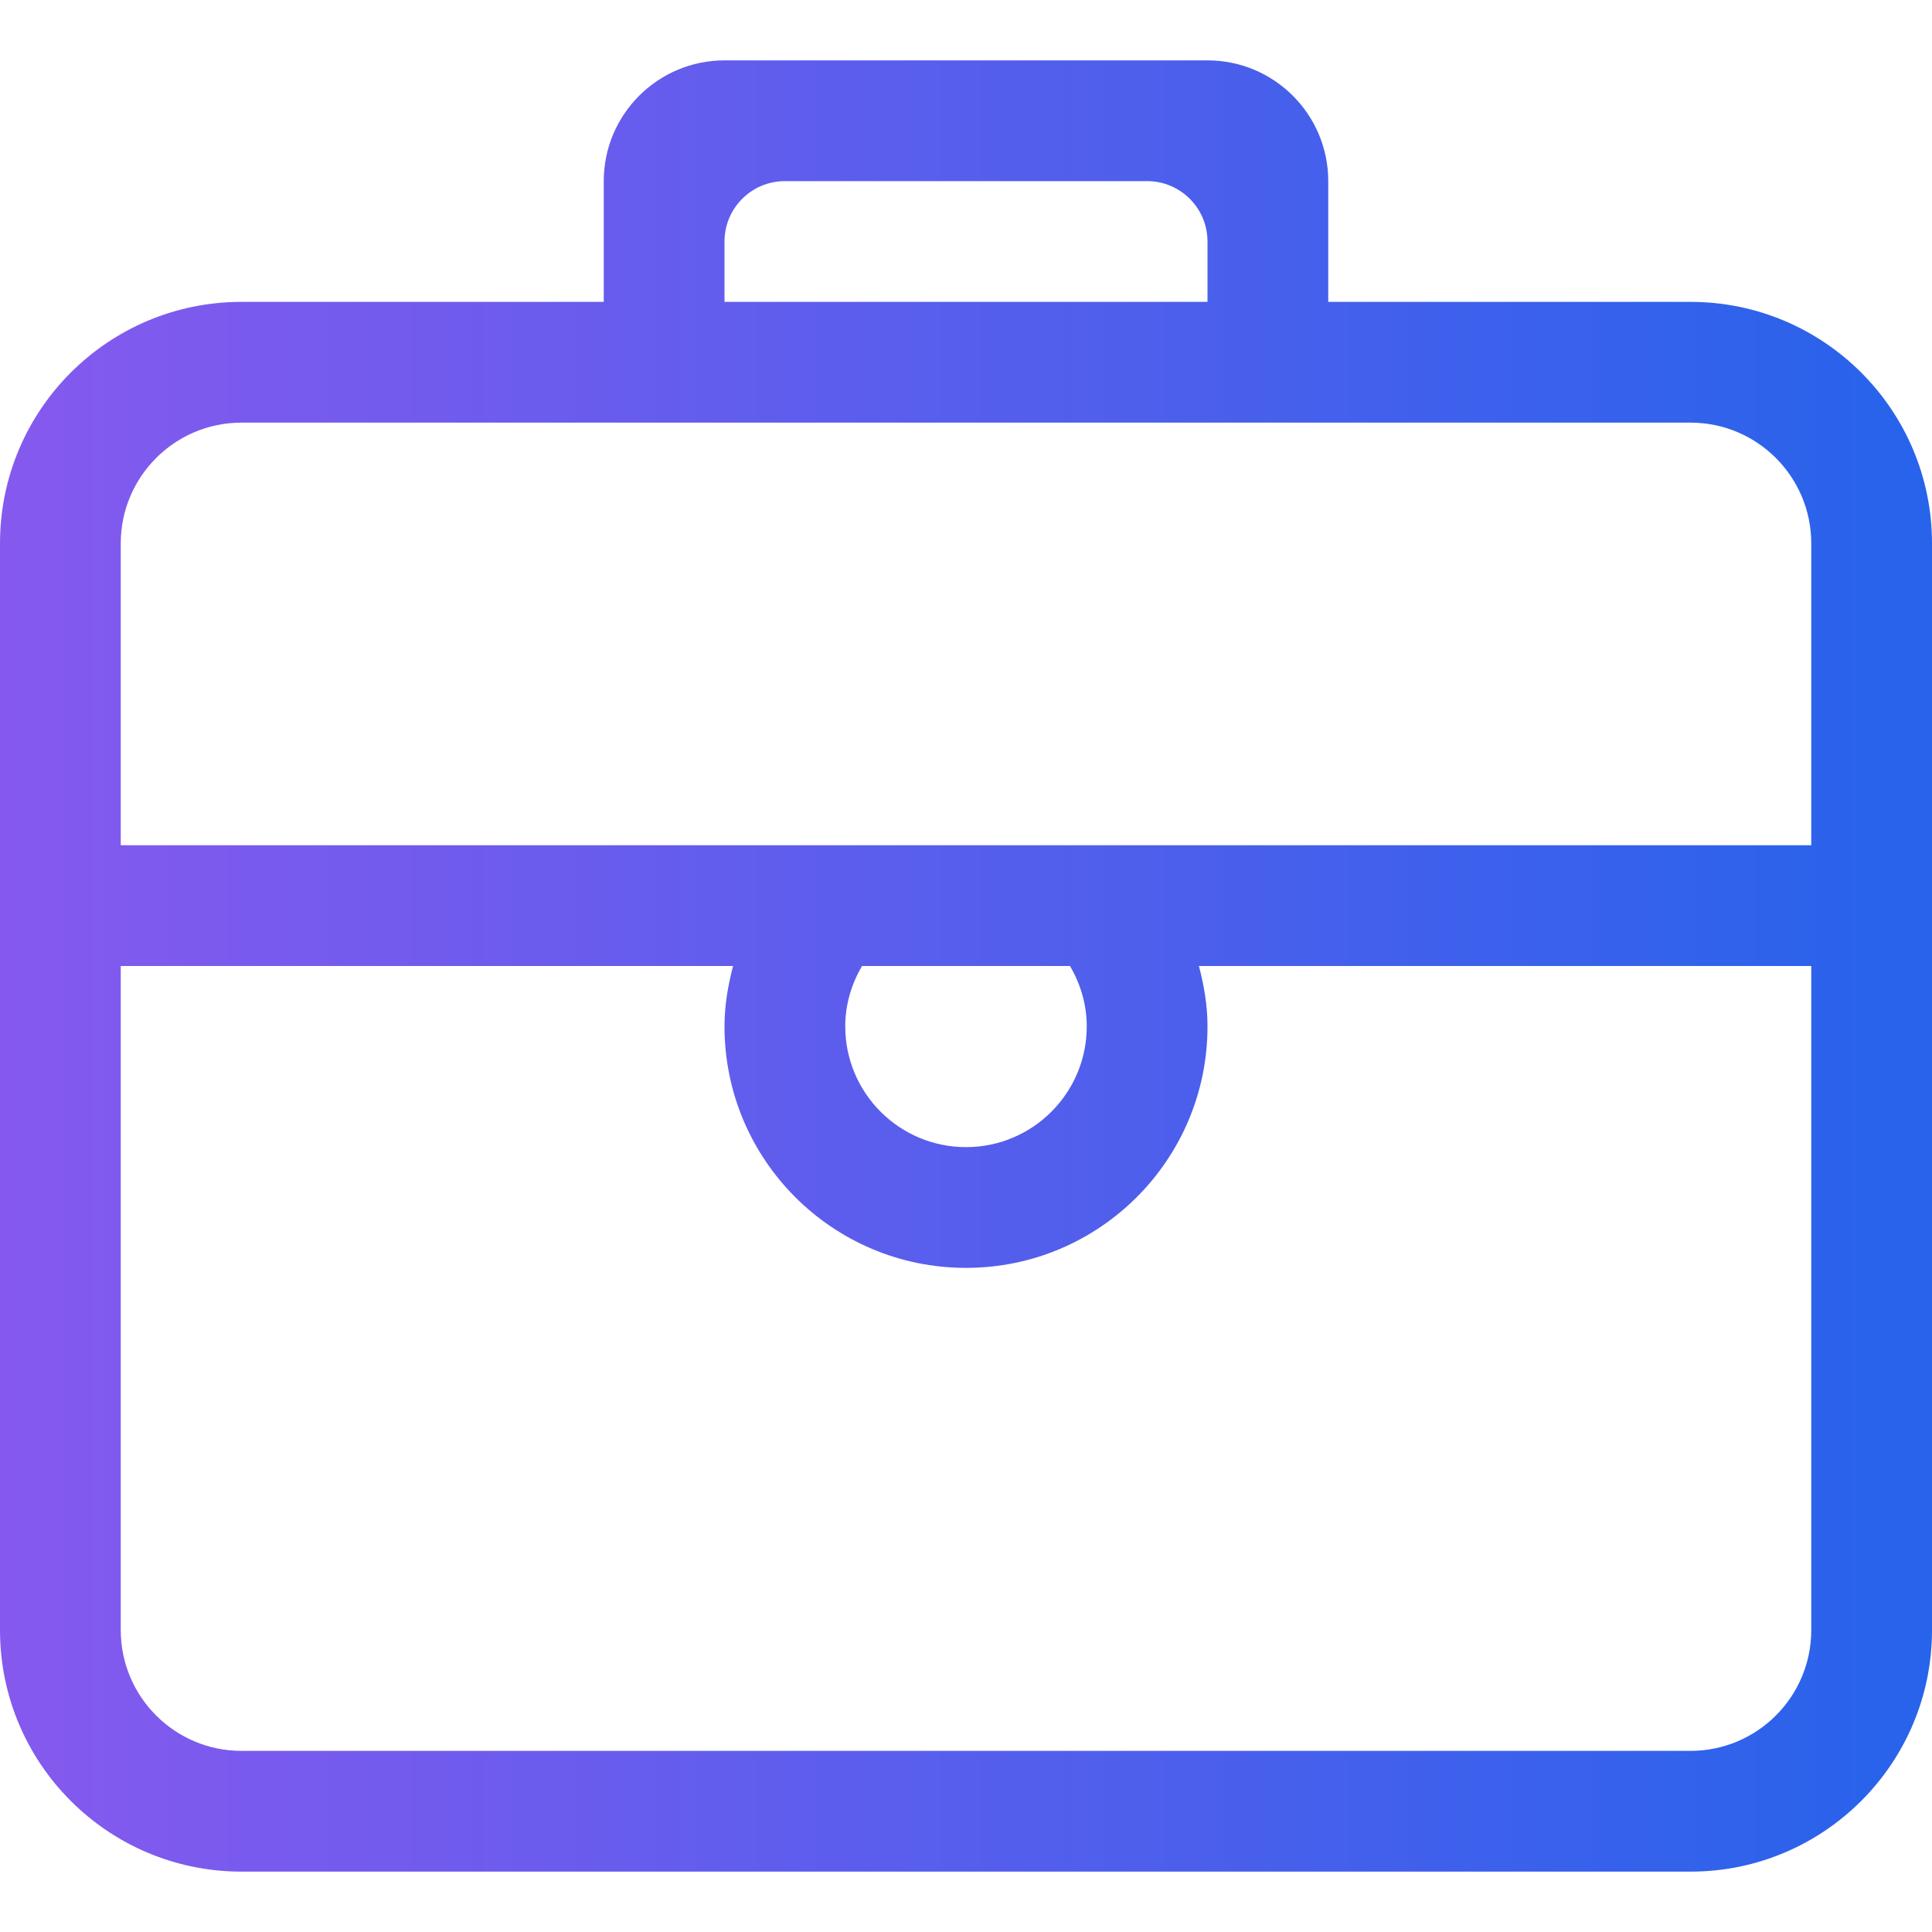 <svg width="800" height="800" viewBox="0 0 800 800" fill="none" xmlns="http://www.w3.org/2000/svg">
<path fill-rule="evenodd" clip-rule="evenodd" d="M750 350H50V225C50 197.4 72.4 175 100 175H700C727.6 175 750 197.4 750 225V350ZM350 425C350 415.85 352.625 407.4 356.925 400H443.075C447.375 407.4 450 415.85 450 425C450 452.6 427.6 475 400 475C372.4 475 350 452.6 350 425ZM750 675C750 702.6 727.6 725 700 725H100C72.4 725 50 702.6 50 675V400H303.55C301.45 408.025 300 416.3 300 425C300 480.225 344.775 525 400 525C455.225 525 500 480.225 500 425C500 416.3 498.55 408.025 496.45 400H750V675ZM300 100C300 86.2 311.2 75 325 75H475C488.8 75 500 86.2 500 100V125H300V100ZM700 125H550V75C550 47.4 527.6 25 500 25H300C272.4 25 250 47.4 250 75V125H100C44.775 125 0 169.775 0 225V675C0 730.225 44.775 775 100 775H700C755.225 775 800 730.225 800 675V225C800 169.775 755.225 125 700 125Z" fill="url(#paint0_linear_116_46)"/>
<defs>
<linearGradient id="paint0_linear_116_46" x1="-2.5" y1="380" x2="807" y2="380" gradientUnits="userSpaceOnUse">
<stop stop-color="#8659EE"/>
<stop offset="1" stop-color="#2663EB"/>
</linearGradient>
</defs>
</svg>
